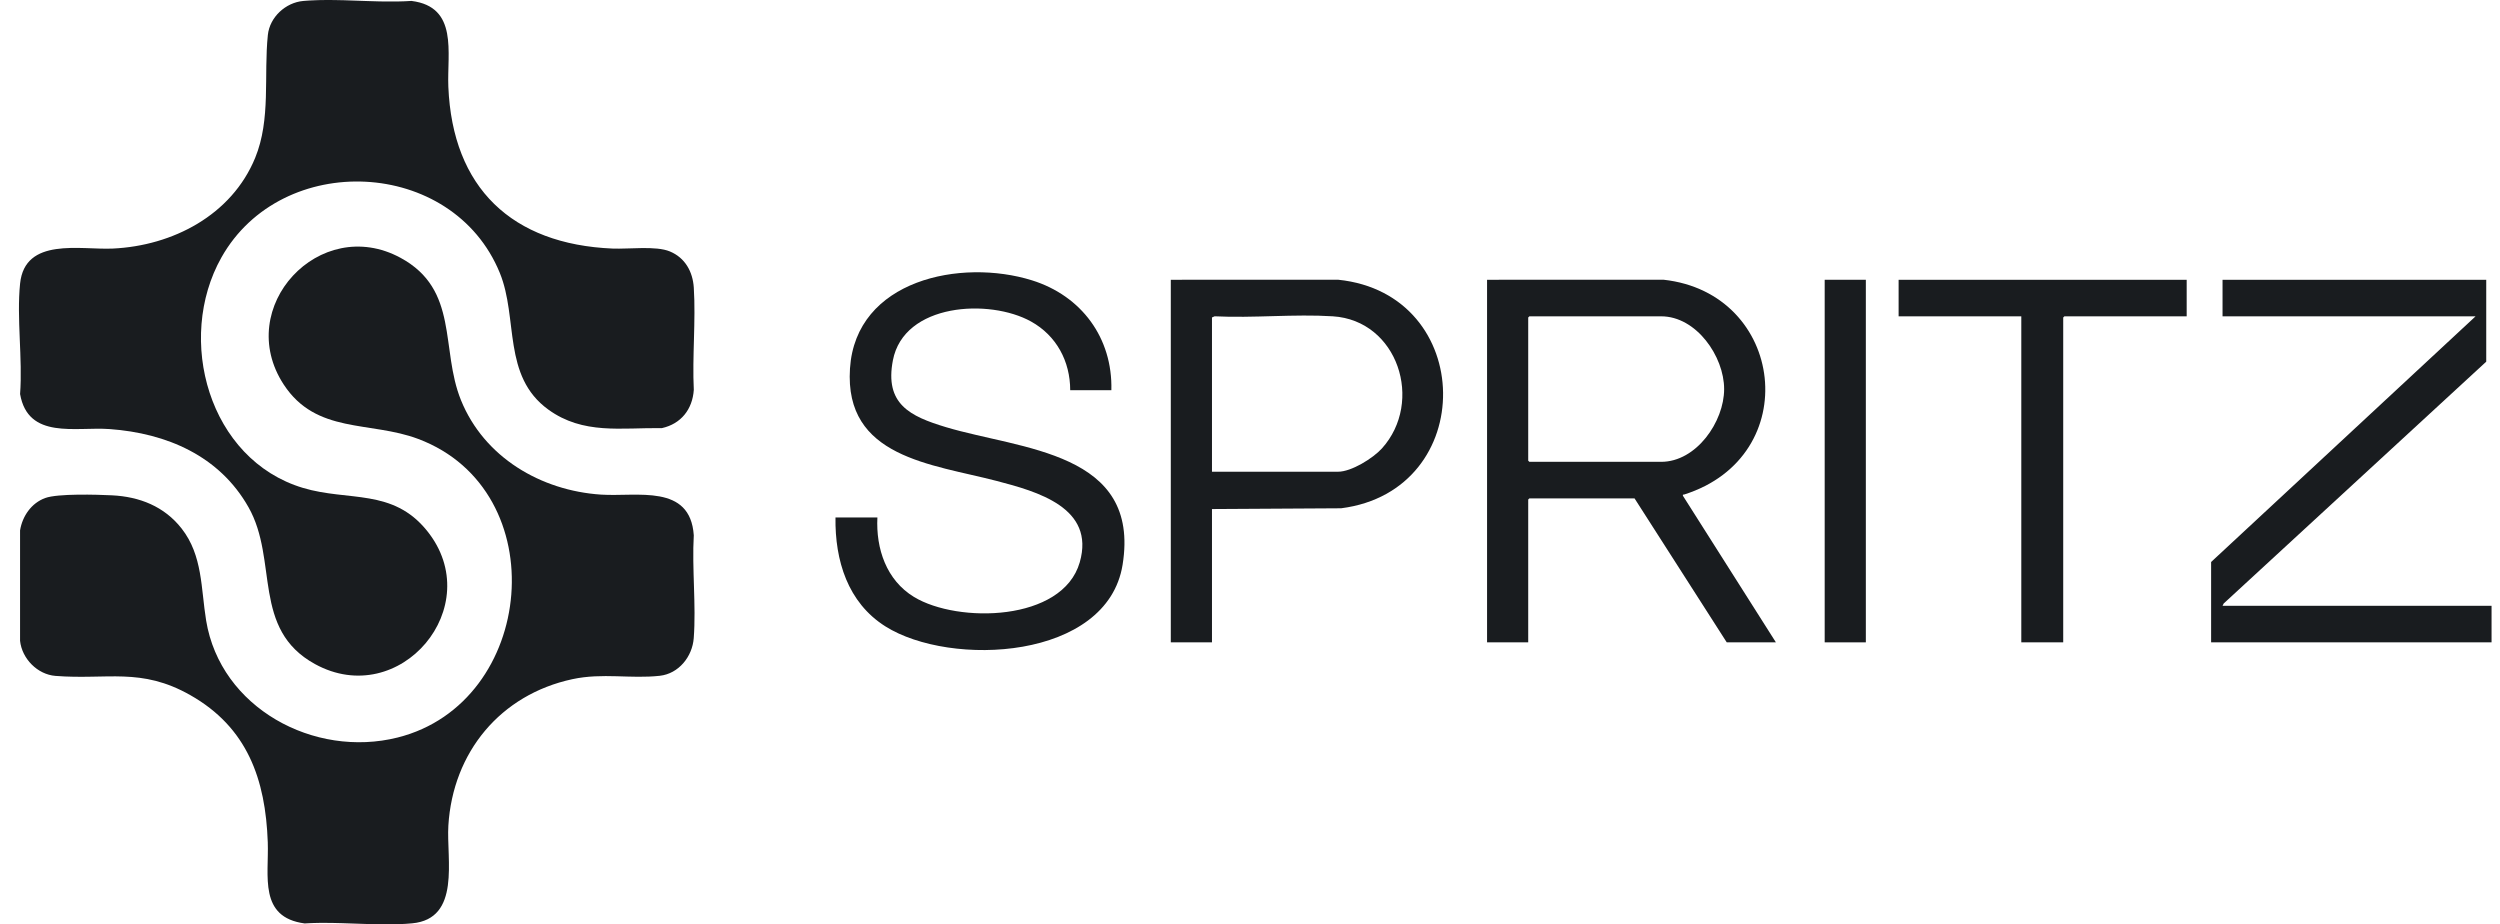 <svg xmlns="http://www.w3.org/2000/svg" width="119" height="44" viewBox="0 0 119 44" fill="none"><path d="M33.022 30.377C32.956 31.254 32.309 32.068 31.404 32.168C30.02 32.321 28.683 32.019 27.248 32.328C23.823 33.064 21.556 35.802 21.342 39.297C21.244 40.891 21.953 43.737 19.614 43.951C19.526 43.959 19.437 43.966 19.347 43.972C19.327 43.973 19.307 43.975 19.288 43.976C19.218 43.98 19.148 43.983 19.078 43.986C19.03 43.989 18.981 43.99 18.931 43.992C18.891 43.993 18.85 43.994 18.81 43.995C18.574 44.001 18.335 44.001 18.095 43.998C18.044 43.998 17.992 43.996 17.941 43.995C17.889 43.994 17.837 43.993 17.786 43.992C17.689 43.99 17.591 43.987 17.494 43.984C17.488 43.984 17.482 43.984 17.476 43.983C17.384 43.98 17.291 43.978 17.198 43.974C16.902 43.964 16.605 43.953 16.309 43.944C16.26 43.942 16.211 43.941 16.162 43.94C16.064 43.937 15.966 43.935 15.868 43.933C15.827 43.932 15.786 43.932 15.745 43.931C15.64 43.93 15.537 43.929 15.432 43.929C15.356 43.929 15.279 43.929 15.203 43.93H15.187C15.124 43.931 15.061 43.932 14.998 43.934C14.972 43.934 14.946 43.935 14.92 43.936C14.859 43.938 14.798 43.94 14.738 43.943C14.66 43.946 14.582 43.951 14.504 43.956C12.302 43.664 12.803 41.696 12.746 40.093C12.64 37.095 11.775 34.626 9.055 33.086C6.704 31.754 5.106 32.368 2.64 32.173C1.781 32.105 1.046 31.353 0.955 30.504V25.246C1.065 24.57 1.494 23.945 2.152 23.706C2.752 23.487 4.617 23.542 5.327 23.577C6.643 23.641 7.819 24.104 8.644 25.156C9.652 26.441 9.562 28.012 9.812 29.537C10.493 33.698 14.953 36.103 18.927 35.106C25.511 33.453 26.444 23.357 19.909 20.894C17.611 20.029 15.057 20.673 13.505 18.304C11.097 14.627 15.223 10.186 19.067 12.273C21.864 13.79 20.954 16.605 21.941 19.045C23.044 21.768 25.743 23.355 28.613 23.544C30.326 23.656 32.856 23.015 33.024 25.48C32.933 27.075 33.141 28.796 33.022 30.377Z" fill="#191C1F"></path><path d="M33.025 18.558C32.962 19.482 32.42 20.174 31.509 20.378C29.575 20.353 27.76 20.699 26.099 19.495C23.9 17.9 24.675 15.155 23.791 12.991C21.547 7.5 13.412 7.152 10.54 12.254C8.352 16.142 9.934 21.878 14.423 23.225C16.586 23.875 18.689 23.235 20.326 25.265C23.224 28.858 19.035 33.827 14.994 31.61C11.968 29.95 13.258 26.673 11.831 24.148C10.448 21.698 7.934 20.621 5.218 20.424C3.596 20.306 1.338 20.938 0.956 18.756C1.082 17.077 0.787 15.146 0.956 13.498C1.184 11.273 3.834 11.902 5.365 11.832C8.22 11.7 11.027 10.239 12.146 7.514C12.901 5.675 12.549 3.601 12.75 1.664C12.838 0.816 13.594 0.121 14.433 0.046C14.483 0.042 14.534 0.038 14.585 0.034C14.632 0.031 14.68 0.027 14.728 0.024C14.834 0.018 14.94 0.013 15.048 0.01C15.096 0.008 15.143 0.006 15.191 0.005C15.239 0.004 15.287 0.003 15.335 0.002C15.594 -0.002 15.857 -4.58058e-05 16.122 0.006C16.177 0.007 16.232 0.008 16.288 0.01H16.296C16.319 0.01 16.342 0.011 16.364 0.011C16.651 0.019 16.94 0.03 17.228 0.041C17.255 0.042 17.281 0.043 17.308 0.044C17.378 0.046 17.448 0.048 17.518 0.051C17.599 0.054 17.681 0.056 17.762 0.058C17.843 0.061 17.924 0.063 18.006 0.065C18.087 0.067 18.168 0.069 18.248 0.07C18.702 0.077 19.15 0.073 19.585 0.044C21.828 0.324 21.275 2.516 21.341 4.126C21.539 8.95 24.369 11.628 29.159 11.832C29.929 11.864 31.221 11.69 31.887 11.969C32.611 12.27 32.977 12.932 33.025 13.695C33.124 15.279 32.947 16.964 33.025 18.558Z" fill="#191C1F"></path><path d="M80.106 23.597C80.095 23.516 80.121 23.554 80.161 23.541C85.908 21.723 84.972 13.949 79.184 13.315L70.784 13.317V30.576H72.743V23.777L72.798 23.723H77.804L82.193 30.576H84.533L80.106 23.597ZM72.798 21.983L72.743 21.928V15.112L72.798 15.057H79.073C80.745 15.057 82.069 16.964 82.069 18.52C82.069 20.076 80.745 21.983 79.073 21.983H72.798Z" fill="#191C1F"></path><path d="M53.435 26.885C52.703 31.414 45.25 31.773 42.145 29.816C40.349 28.683 39.74 26.674 39.769 24.63H41.764C41.69 26.119 42.192 27.617 43.508 28.416C45.592 29.68 50.581 29.597 51.395 26.769C52.147 24.159 49.362 23.395 47.439 22.892C44.353 22.086 40.183 21.785 40.459 17.541C40.734 13.312 45.746 12.291 49.12 13.343C51.475 14.078 52.965 16.082 52.901 18.575H50.942C50.94 17.196 50.289 15.978 49.08 15.305C47.098 14.201 43.022 14.428 42.501 17.154C42.105 19.225 43.305 19.815 45.029 20.333C48.608 21.407 54.306 21.491 53.435 26.885Z" fill="#191C1F"></path><path d="M63.694 13.315L55.73 13.317V30.576H57.69V24.231L63.838 24.194C70.39 23.355 70.274 13.987 63.694 13.315ZM65.778 21.347C65.358 21.812 64.328 22.454 63.693 22.454H57.69V15.111L57.815 15.056C59.658 15.148 61.61 14.94 63.44 15.056C66.542 15.252 67.785 19.124 65.778 21.347Z" fill="#191C1F"></path><path d="M118.598 28.836V30.576H105.249V26.751L117.836 15.058H105.793V13.317H118.345V17.215L105.847 28.727L105.793 28.836H118.598Z" fill="#191C1F"></path><path d="M104.086 13.317V15.058H98.264L98.209 15.112V30.576H96.214V15.058H90.374V13.317H104.086Z" fill="#191C1F"></path><path d="M88.814 13.317H86.855V30.576H88.814V13.317Z" fill="#191C1F"></path></svg>